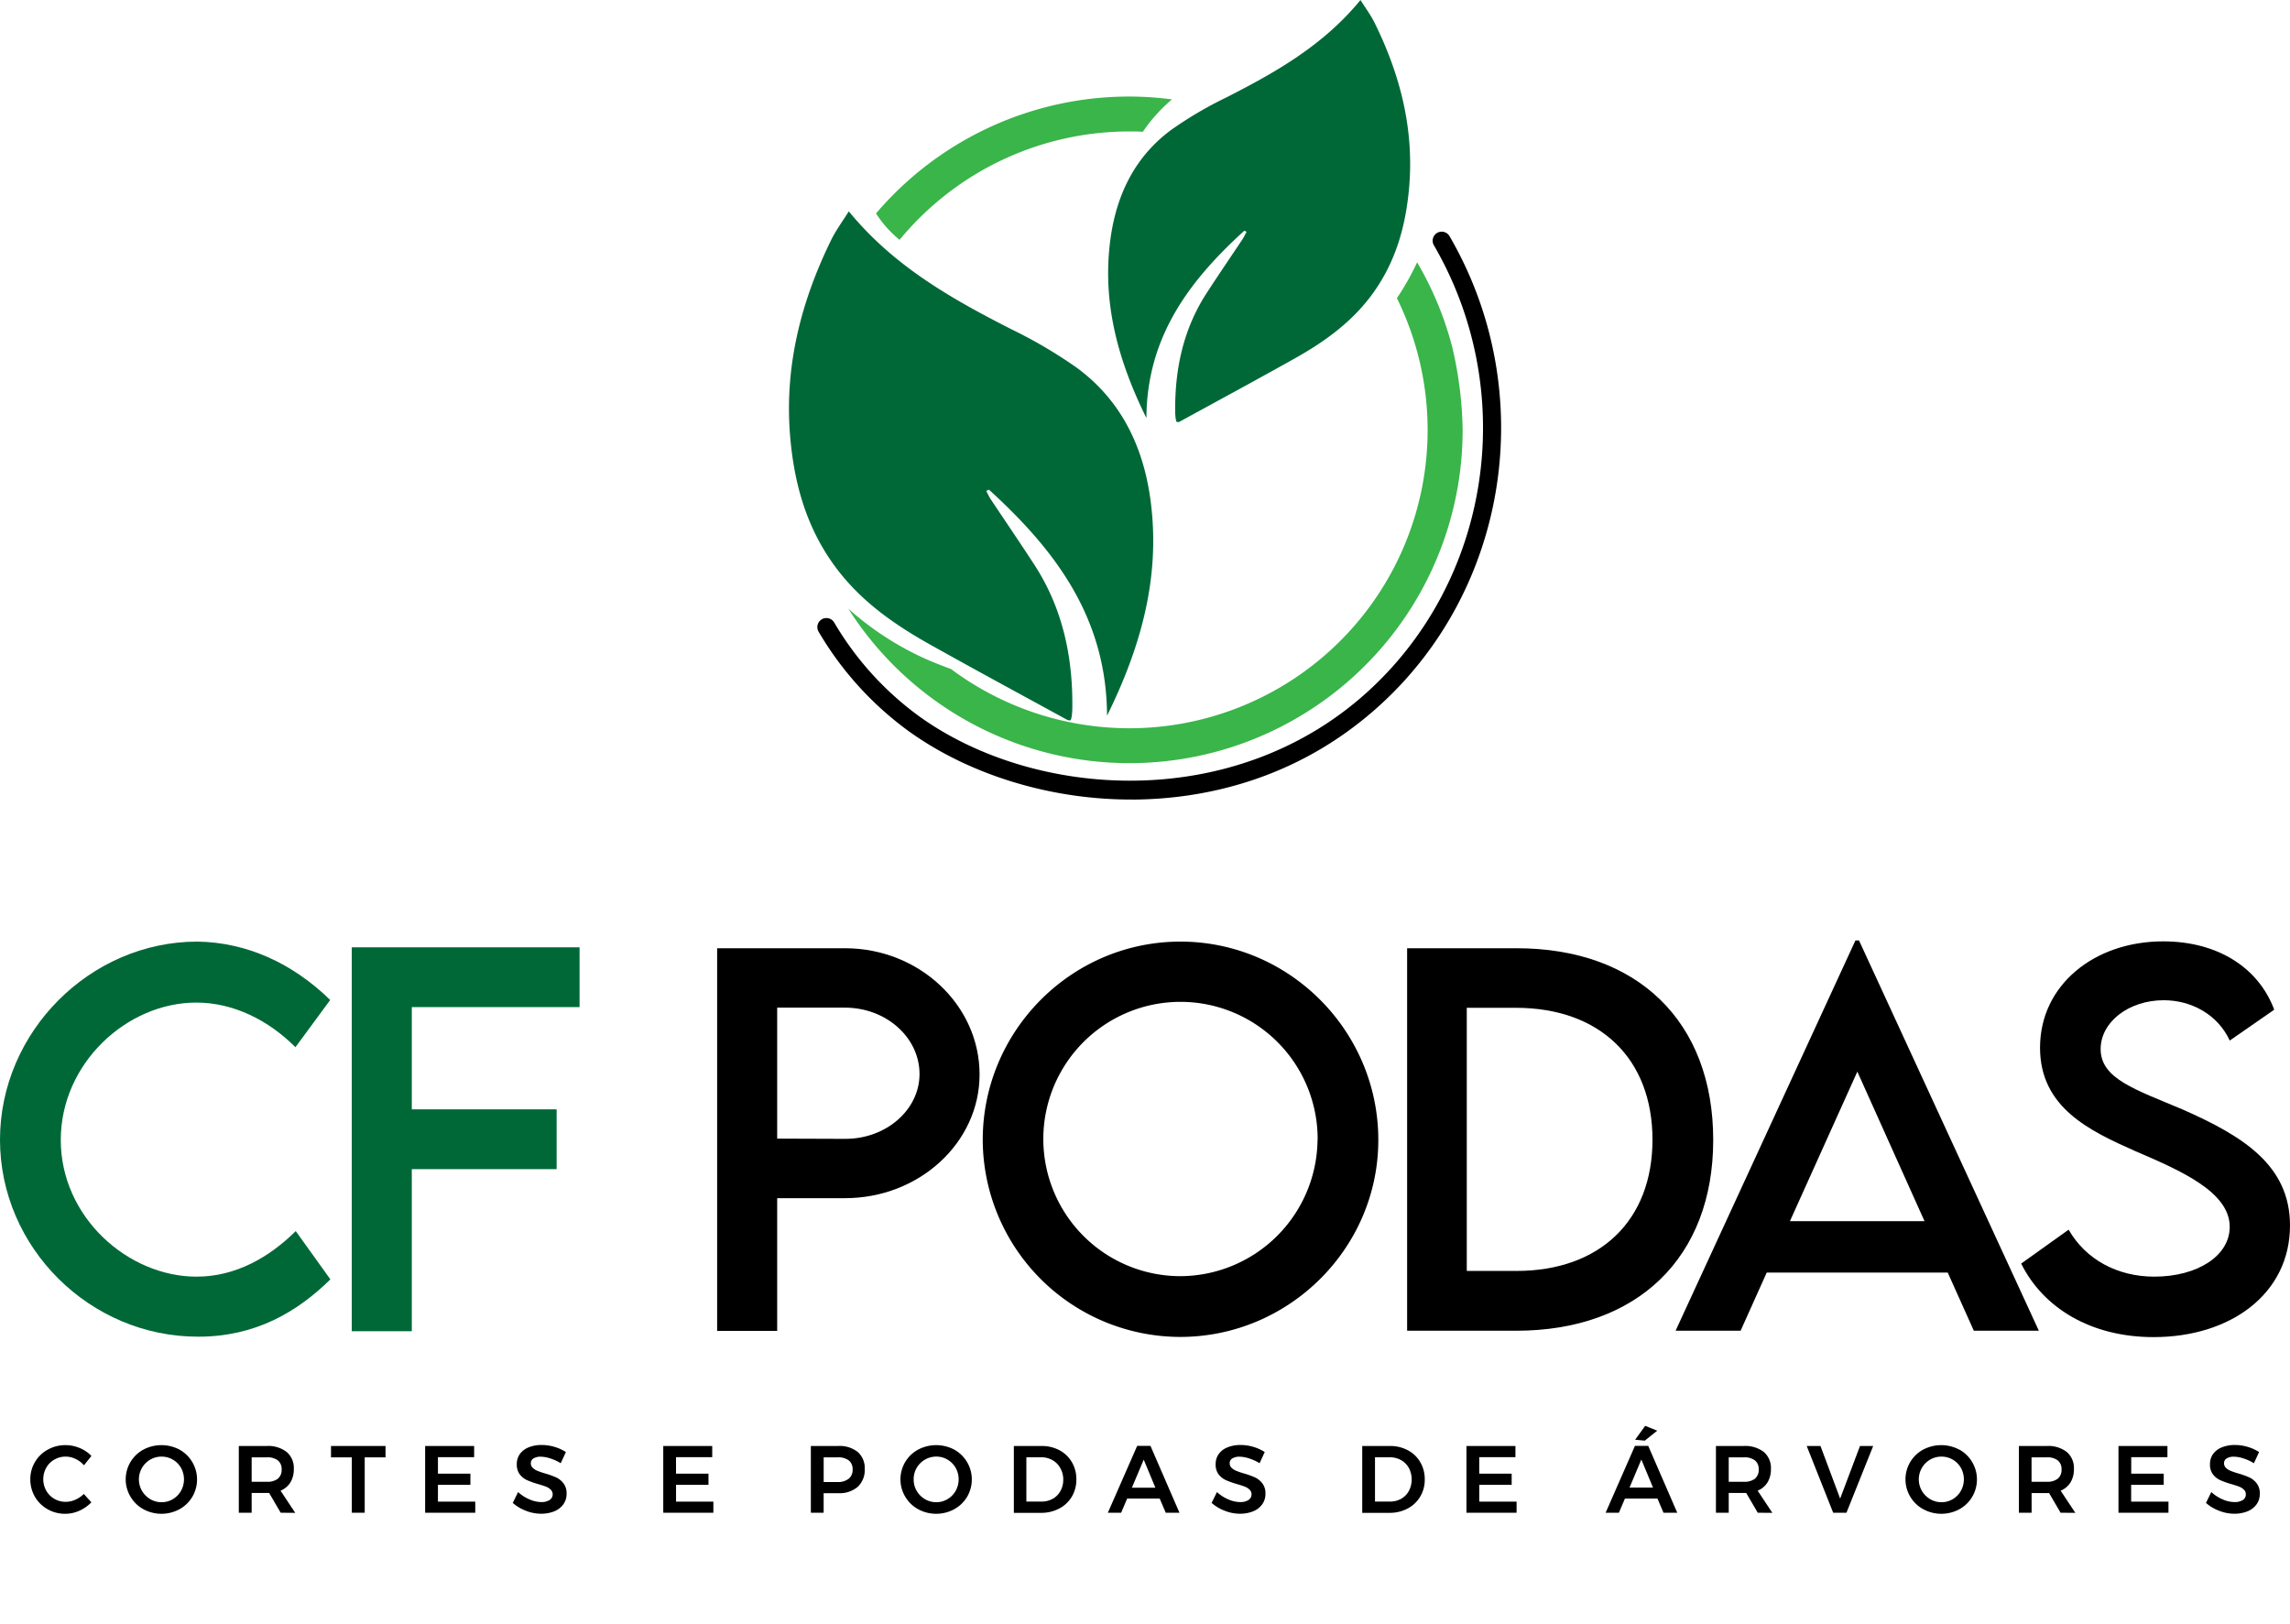 <svg id="Camada_1" data-name="Camada 1" xmlns="http://www.w3.org/2000/svg" viewBox="0 0 759 538.41"><defs><style>.cls-1{fill:#006837;}.cls-2{fill:#39b54a;}.cls-3{fill:none;}</style></defs><path class="cls-1" d="M158.85,613.37c0-35.7,29.81-65.67,65.44-65.67,16.43.24,31.61,7.24,44,19.35L256.77,582.7c-8.89-8.89-20.45-14.79-32.88-14.79-23,0-44.9,20.14-44.9,45.54,0,25.56,22.25,45.3,45,45.3,13,0,24.15-6.45,32.88-15.1l11.48,16c-10.93,10.78-24.85,19-43.73,19C188.66,678.73,158.85,649.16,158.85,613.37Z" transform="translate(-158.85 -235.6)"/><path class="cls-1" d="M295.34,569.41V603.3h48v19.82h-48v53.72h-19.9V549.59h75.5v19.82Z" transform="translate(-158.85 -235.6)"/><path d="M396.54,549.9h42.39c24.54,0,44.59,18.8,44.59,41.84,0,22.58-20,41-44.59,41H416.44v44h-19.9Zm67.08,41.69c0-12.12-11.09-22-24.69-22H416.44V613l22.49.08C452.53,613.14,463.62,603.46,463.62,591.59Z" transform="translate(-158.85 -235.6)"/><path d="M484.57,613.45c0-36.18,29.42-65.75,65.52-65.75s65.59,29.57,65.59,65.75c0,35.86-29.57,65.28-65.67,65.28A65.56,65.56,0,0,1,484.57,613.45Zm111-.16A45.46,45.46,0,1,0,550,658.59,45.65,45.65,0,0,0,595.54,613.29Z" transform="translate(-158.85 -235.6)"/><path d="M726.68,613.45c0,38.93-25.09,63.23-65.36,63.23H625.23V549.9h36.09C701.59,549.83,726.68,574.21,726.68,613.45Zm-20.13-.08c0-26.9-17.46-43.73-45.3-43.73H645v87.22h16.44C689.16,656.86,706.55,640.11,706.55,613.37Z" transform="translate(-158.85 -235.6)"/><path d="M804.41,657.41h-60l-8.65,19.27H714.21l59.61-129.37H775l59.61,129.37H813.06Zm-7.7-17.06L774.45,590.8l-22.34,49.55Z" transform="translate(-158.85 -235.6)"/><path d="M828.75,654.42l15.73-11.24c5.66,9.91,16.2,15.57,28.39,15.57,14.23,0,25-6.84,25-16.52,0-11.71-16.68-18.79-31.46-25.16C851.55,610.46,835,602.75,835,582.86c0-20.77,18-35.24,40.82-35.24,18.08,0,31.61,8.73,36.8,22.65L897.88,580.5c-3.94-8.58-12.67-13.37-21.87-13.37-11.64,0-20.92,7.23-20.92,16.2,0,9.91,11.72,13.45,27.14,20,20,8.81,35.62,18.49,35.62,38.46,0,22.49-19.5,37-45.22,37C851.79,678.8,836,669.05,828.75,654.42Z" transform="translate(-158.85 -235.6)"/><path class="cls-2" d="M533.11,267.6a110.23,110.23,0,0,0-83.91,38.75,37.73,37.73,0,0,0,3.51,4.63A39.1,39.1,0,0,0,457,315.1a98.66,98.66,0,0,1,76.12-35.93c1.52,0,3,0,4.52.11a53.18,53.18,0,0,1,9.64-10.73A108.51,108.51,0,0,0,533.11,267.6Z" transform="translate(-158.85 -235.6)"/><path class="cls-2" d="M628.54,322.55c-.69,1.49-1.45,3-2.31,4.62a84.31,84.31,0,0,1-4.39,7.26A98.85,98.85,0,0,1,474.05,457.35c-2.86-1.05-5.7-2.15-8.49-3.39A99.53,99.53,0,0,1,440,437.33a110.42,110.42,0,0,0,203.63-59.26,127.33,127.33,0,0,0-3.44-27.39A109.48,109.48,0,0,0,628.54,322.55Z" transform="translate(-158.85 -235.6)"/><path class="cls-1" d="M440.18,305.65c14.88,18.19,34.09,29,53.91,39.1a155.13,155.13,0,0,1,21.61,12.71c14.61,10.71,22,25.94,24.43,43.56,3.45,25.11-2.81,48.4-14.36,71.8-.14-32.61-17.28-55-39.14-74.92l-.91.43c.56,1,1,2.07,1.67,3,4.77,7.18,9.64,14.29,14.33,21.52,9.44,14.56,12.79,30.76,12.54,47.89a21.12,21.12,0,0,1-.23,2.5,7.91,7.91,0,0,1-.32,1.09,2.46,2.46,0,0,1-1-.06c-15.43-8.44-30.91-16.79-46.24-25.39-12.4-7-23.69-15.13-32-27.13-8.56-12.33-12.31-26-13.66-40.64-2.16-23.49,3.38-45.36,13.66-66.25C436,311.82,438.07,309,440.18,305.65Z" transform="translate(-158.85 -235.6)"/><path class="cls-1" d="M609.77,235.6c-12.34,15.08-28.26,24.06-44.69,32.41a128.8,128.8,0,0,0-17.91,10.54c-12.11,8.88-18.24,21.5-20.25,36.11-2.86,20.81,2.32,40.12,11.9,59.52.12-27,14.33-45.63,32.45-62.11l.75.36c-.46.84-.86,1.72-1.38,2.51-3.95,5.95-8,11.84-11.88,17.84-7.83,12.07-10.6,25.5-10.4,39.7a20.68,20.68,0,0,0,.19,2.07,7.41,7.41,0,0,0,.27.91c.3,0,.62.07.83,0,12.79-7,25.62-13.92,38.33-21.05,10.28-5.76,19.64-12.54,26.54-22.49,7.1-10.23,10.21-21.54,11.33-33.69,1.79-19.47-2.8-37.6-11.33-54.92C613.27,240.71,611.52,238.4,609.77,235.6Z" transform="translate(-158.85 -235.6)"/><path d="M533.65,500.61c-26.8,0-53.58-8.23-73.65-22.68A108.81,108.81,0,0,1,430.18,445a3,3,0,1,1,5.15-3.08,103,103,0,0,0,28.18,31.11c38.14,27.45,104,32,148.24-7.8C653,428.1,662.43,365.74,634.16,317a3,3,0,1,1,5.19-3c29.69,51.18,19.77,116.68-23.59,155.74-27.89,25.13-59.34,30.66-80.8,30.88Z" transform="translate(-158.85 -235.6)"/><path class="cls-3" d="M425.68,773.31l-.7.7" transform="translate(-158.85 -235.6)"/><path d="M183.87,719.16a7.47,7.47,0,0,0-3.25-.76,7.35,7.35,0,0,0-3.76,1,7,7,0,0,0-2.69,2.7,7.8,7.8,0,0,0,0,7.57,7.24,7.24,0,0,0,2.69,2.72,7.36,7.36,0,0,0,3.76,1,7.93,7.93,0,0,0,3.18-.69,9.18,9.18,0,0,0,2.83-1.93l2.5,2.78a12.88,12.88,0,0,1-4,2.8,11.34,11.34,0,0,1-4.68,1,11.6,11.6,0,0,1-5.85-1.52,11.12,11.12,0,0,1-4.18-4.13,11.28,11.28,0,0,1-1.52-5.77,11.09,11.09,0,0,1,5.78-9.84,11.87,11.87,0,0,1,5.93-1.49,12,12,0,0,1,4.65.95,11.29,11.29,0,0,1,3.89,2.63l-2.47,3.1A8.24,8.24,0,0,0,183.87,719.16Z" transform="translate(-158.85 -235.6)"/><path d="M218.36,716.09a11.33,11.33,0,0,1,4.25,15.61,11.24,11.24,0,0,1-4.25,4.13,12.6,12.6,0,0,1-12,0,11.24,11.24,0,0,1-4.25-4.13,11.21,11.21,0,0,1,4.25-15.61,12.83,12.83,0,0,1,12,0Zm-9.7,3.3a7.58,7.58,0,0,0-2.74,10.37,7.66,7.66,0,0,0,2.76,2.75,7.19,7.19,0,0,0,3.74,1,7.05,7.05,0,0,0,3.7-1,7.37,7.37,0,0,0,2.71-2.75,7.82,7.82,0,0,0,0-7.65,7.38,7.38,0,0,0-6.41-3.71A7.49,7.49,0,0,0,208.66,719.39Z" transform="translate(-158.85 -235.6)"/><path d="M251.88,737l-3.83-6.56a5.11,5.11,0,0,1-.79,0h-5V737H238V714.88h9.24a10,10,0,0,1,6.65,2,7,7,0,0,1,2.34,5.63,8.31,8.31,0,0,1-1.12,4.43,6.92,6.92,0,0,1-3.28,2.75l4.87,7.35Zm-9.62-10.26h5a5.65,5.65,0,0,0,3.67-1,3.78,3.78,0,0,0,1.27-3.1,3.64,3.64,0,0,0-1.27-3,5.71,5.71,0,0,0-3.67-1h-5Z" transform="translate(-158.85 -235.6)"/><path d="M268.56,714.88h18.07v3.77h-6.9V737h-4.27V718.65h-6.9Z" transform="translate(-158.85 -235.6)"/><path d="M299.76,714.88H316v3.71H304v5.47h10.76v3.7H304v5.57h12.37V737H299.76Z" transform="translate(-158.85 -235.6)"/><path d="M341.23,719a10.53,10.53,0,0,0-3.15-.57,4.45,4.45,0,0,0-2.41.57,1.79,1.79,0,0,0-.88,1.58,2,2,0,0,0,.62,1.53,4.86,4.86,0,0,0,1.55,1,26.58,26.58,0,0,0,2.54.87,27.92,27.92,0,0,1,3.69,1.32,6.57,6.57,0,0,1,2.45,2,5.34,5.34,0,0,1,1,3.41,5.81,5.81,0,0,1-1.09,3.53,6.86,6.86,0,0,1-3,2.3,11.56,11.56,0,0,1-4.38.79,13.71,13.71,0,0,1-5.07-1,14.23,14.23,0,0,1-4.3-2.58l1.77-3.6a13.09,13.09,0,0,0,3.77,2.43,10,10,0,0,0,3.89.89,5,5,0,0,0,2.78-.68,2.23,2.23,0,0,0,.4-3.42,4.76,4.76,0,0,0-1.57-1c-.63-.25-1.5-.53-2.59-.85a28.74,28.74,0,0,1-3.67-1.3,6.36,6.36,0,0,1-2.44-1.91,5.32,5.32,0,0,1-1-3.37,5.61,5.61,0,0,1,1-3.37,6.5,6.5,0,0,1,2.91-2.23,11.07,11.07,0,0,1,4.35-.79,14.73,14.73,0,0,1,4.25.63,14.23,14.23,0,0,1,3.76,1.71l-1.71,3.7A15.93,15.93,0,0,0,341.23,719Z" transform="translate(-158.85 -235.6)"/><path d="M378.68,714.88h16.23v3.71h-12v5.47h10.76v3.7H382.92v5.57h12.37V737H378.68Z" transform="translate(-158.85 -235.6)"/><path d="M443.15,716.88a7.05,7.05,0,0,1,2.3,5.63,7.6,7.6,0,0,1-2.3,5.9,9.25,9.25,0,0,1-6.47,2.11h-4.84V737H427.6V714.88h9.08A9.56,9.56,0,0,1,443.15,716.88Zm-3,8.86a3.76,3.76,0,0,0,1.29-3.1,3.62,3.62,0,0,0-1.29-3,5.78,5.78,0,0,0-3.68-1h-4.62v8.19h4.62A5.72,5.72,0,0,0,440.14,725.74Z" transform="translate(-158.85 -235.6)"/><path d="M475.14,716.09a11.32,11.32,0,0,1,4.26,15.61,11.27,11.27,0,0,1-4.26,4.13,12.58,12.58,0,0,1-12,0,11.24,11.24,0,0,1-4.25-4.13,11.21,11.21,0,0,1,4.25-15.61,12.81,12.81,0,0,1,12,0Zm-9.7,3.3a7.43,7.43,0,0,0-3.76,6.54,7.36,7.36,0,0,0,1,3.83,7.63,7.63,0,0,0,2.75,2.75,7.23,7.23,0,0,0,3.75,1,7.08,7.08,0,0,0,3.7-1,7.52,7.52,0,0,0,2.71-2.75,7.82,7.82,0,0,0,0-7.65,7.44,7.44,0,0,0-2.71-2.72,7.25,7.25,0,0,0-3.7-1A7.5,7.5,0,0,0,465.44,719.39Z" transform="translate(-158.85 -235.6)"/><path d="M510,716.29a10.32,10.32,0,0,1,4.11,3.94,11.13,11.13,0,0,1,1.49,5.73,10.94,10.94,0,0,1-1.5,5.71,10.55,10.55,0,0,1-4.17,3.94,12.59,12.59,0,0,1-6,1.43h-9.05V714.88H504A12.39,12.39,0,0,1,510,716.29Zm-2.2,16.08a6.62,6.62,0,0,0,2.54-2.6,7.72,7.72,0,0,0,.92-3.78,7.59,7.59,0,0,0-1-3.81,6.67,6.67,0,0,0-2.61-2.63,7.43,7.43,0,0,0-3.71-.93h-4.91V733.3h5.06A7.27,7.27,0,0,0,507.77,732.37Z" transform="translate(-158.85 -235.6)"/><path d="M545.22,737l-2-4.69H532.44l-2,4.69h-4.4l9.72-22.16h4.4L549.77,737ZM534,728.71h7.79l-3.86-9.3Z" transform="translate(-158.85 -235.6)"/><path d="M572.86,719a10.53,10.53,0,0,0-3.15-.57,4.45,4.45,0,0,0-2.41.57,1.77,1.77,0,0,0-.88,1.58,2.07,2.07,0,0,0,.61,1.53,5,5,0,0,0,1.56,1,26.58,26.58,0,0,0,2.54.87,27.92,27.92,0,0,1,3.69,1.32,6.57,6.57,0,0,1,2.45,2,5.34,5.34,0,0,1,1,3.41,5.81,5.81,0,0,1-1.09,3.53,6.86,6.86,0,0,1-3,2.3,11.57,11.57,0,0,1-4.39.79,13.66,13.66,0,0,1-5.06-1,14.23,14.23,0,0,1-4.3-2.58l1.77-3.6a13,13,0,0,0,3.77,2.43,10,10,0,0,0,3.89.89,5,5,0,0,0,2.78-.68,2.23,2.23,0,0,0,.4-3.42,4.76,4.76,0,0,0-1.57-1c-.63-.25-1.5-.53-2.59-.85a28.74,28.74,0,0,1-3.67-1.3,6.36,6.36,0,0,1-2.44-1.91,5.26,5.26,0,0,1-1-3.37,5.61,5.61,0,0,1,1-3.37,6.5,6.5,0,0,1,2.91-2.23,11.07,11.07,0,0,1,4.35-.79,14.73,14.73,0,0,1,4.25.63,14,14,0,0,1,3.75,1.71l-1.7,3.7A16.14,16.14,0,0,0,572.86,719Z" transform="translate(-158.85 -235.6)"/><path d="M625.46,716.29a10.29,10.29,0,0,1,4.12,3.94,11.13,11.13,0,0,1,1.49,5.73,10.85,10.85,0,0,1-1.51,5.71,10.53,10.53,0,0,1-4.16,3.94,12.59,12.59,0,0,1-6,1.43h-9.05V714.88h9.21A12.35,12.35,0,0,1,625.46,716.29Zm-2.19,16.08a6.62,6.62,0,0,0,2.54-2.6,8.17,8.17,0,0,0,0-7.59,6.67,6.67,0,0,0-2.61-2.63,7.5,7.5,0,0,0-3.72-.93h-4.9V733.3h5.06A7.27,7.27,0,0,0,623.27,732.37Z" transform="translate(-158.85 -235.6)"/><path d="M644.89,714.88h16.24v3.71h-12v5.47h10.75v3.7H649.14v5.57h12.37V737H644.89Z" transform="translate(-158.85 -235.6)"/><path d="M710.2,737l-2-4.69H697.42l-2,4.69h-4.4l9.72-22.16h4.4L714.76,737Zm-11.26-8.33h7.79l-3.87-9.3Zm5.19-20.47,4,1.61L704,713.11l-3.2-.31Z" transform="translate(-158.85 -235.6)"/><path d="M741.44,737l-3.83-6.56a5.11,5.11,0,0,1-.79,0h-5V737h-4.24V714.88h9.24a10,10,0,0,1,6.65,2,7,7,0,0,1,2.34,5.63,8.31,8.31,0,0,1-1.13,4.43,6.89,6.89,0,0,1-3.27,2.75l4.87,7.35Zm-9.62-10.26h5a5.69,5.69,0,0,0,3.67-1,3.78,3.78,0,0,0,1.27-3.1,3.64,3.64,0,0,0-1.27-3,5.75,5.75,0,0,0-3.67-1h-5Z" transform="translate(-158.85 -235.6)"/><path d="M757.67,714.88h4.56l6.52,17.44,6.58-17.44h4.37L770.84,737h-4.4Z" transform="translate(-158.85 -235.6)"/><path d="M808.29,716.09a11.33,11.33,0,0,1,4.25,15.61,11.24,11.24,0,0,1-4.25,4.13,12.6,12.6,0,0,1-12,0A11.24,11.24,0,0,1,792,731.7a11.21,11.21,0,0,1,4.25-15.61,12.83,12.83,0,0,1,12,0Zm-9.7,3.3a7.58,7.58,0,0,0-2.74,10.37,7.66,7.66,0,0,0,2.76,2.75,7.17,7.17,0,0,0,3.74,1,7.05,7.05,0,0,0,3.7-1,7.37,7.37,0,0,0,2.71-2.75,7.82,7.82,0,0,0,0-7.65,7.38,7.38,0,0,0-6.41-3.71A7.47,7.47,0,0,0,798.59,719.39Z" transform="translate(-158.85 -235.6)"/><path d="M841.81,737,838,730.48a5.11,5.11,0,0,1-.79,0h-5V737H828V714.88h9.24a10,10,0,0,1,6.65,2,7,7,0,0,1,2.34,5.63,8.31,8.31,0,0,1-1.12,4.43,6.92,6.92,0,0,1-3.28,2.75l4.87,7.35Zm-9.62-10.26h5a5.65,5.65,0,0,0,3.67-1,3.78,3.78,0,0,0,1.27-3.1,3.64,3.64,0,0,0-1.27-3,5.71,5.71,0,0,0-3.67-1h-5Z" transform="translate(-158.85 -235.6)"/><path d="M861,714.88h16.23v3.71h-12v5.47H876v3.7H865.2v5.57h12.37V737H861Z" transform="translate(-158.85 -235.6)"/><path d="M902.42,719a10.48,10.48,0,0,0-3.14-.57,4.43,4.43,0,0,0-2.41.57,1.77,1.77,0,0,0-.88,1.58,2.07,2.07,0,0,0,.61,1.53,5,5,0,0,0,1.55,1,26.93,26.93,0,0,0,2.55.87,27.92,27.92,0,0,1,3.69,1.32,6.57,6.57,0,0,1,2.45,2,5.4,5.4,0,0,1,1,3.41,5.81,5.81,0,0,1-1.09,3.53,6.92,6.92,0,0,1-3,2.3,11.57,11.57,0,0,1-4.39.79,13.62,13.62,0,0,1-5.06-1,14.11,14.11,0,0,1-4.3-2.58l1.77-3.6a13,13,0,0,0,3.76,2.43,10,10,0,0,0,3.9.89,5,5,0,0,0,2.78-.68,2.12,2.12,0,0,0,1-1.85,2.09,2.09,0,0,0-.62-1.57,4.71,4.71,0,0,0-1.56-1c-.63-.25-1.5-.53-2.6-.85a29.32,29.32,0,0,1-3.67-1.3,6.33,6.33,0,0,1-2.43-1.91,5.26,5.26,0,0,1-1-3.37,5.67,5.67,0,0,1,1-3.37,6.62,6.62,0,0,1,2.91-2.23,11.16,11.16,0,0,1,4.36-.79,14.73,14.73,0,0,1,4.25.63,14.31,14.31,0,0,1,3.75,1.71l-1.71,3.7A15.72,15.72,0,0,0,902.42,719Z" transform="translate(-158.85 -235.6)"/></svg>